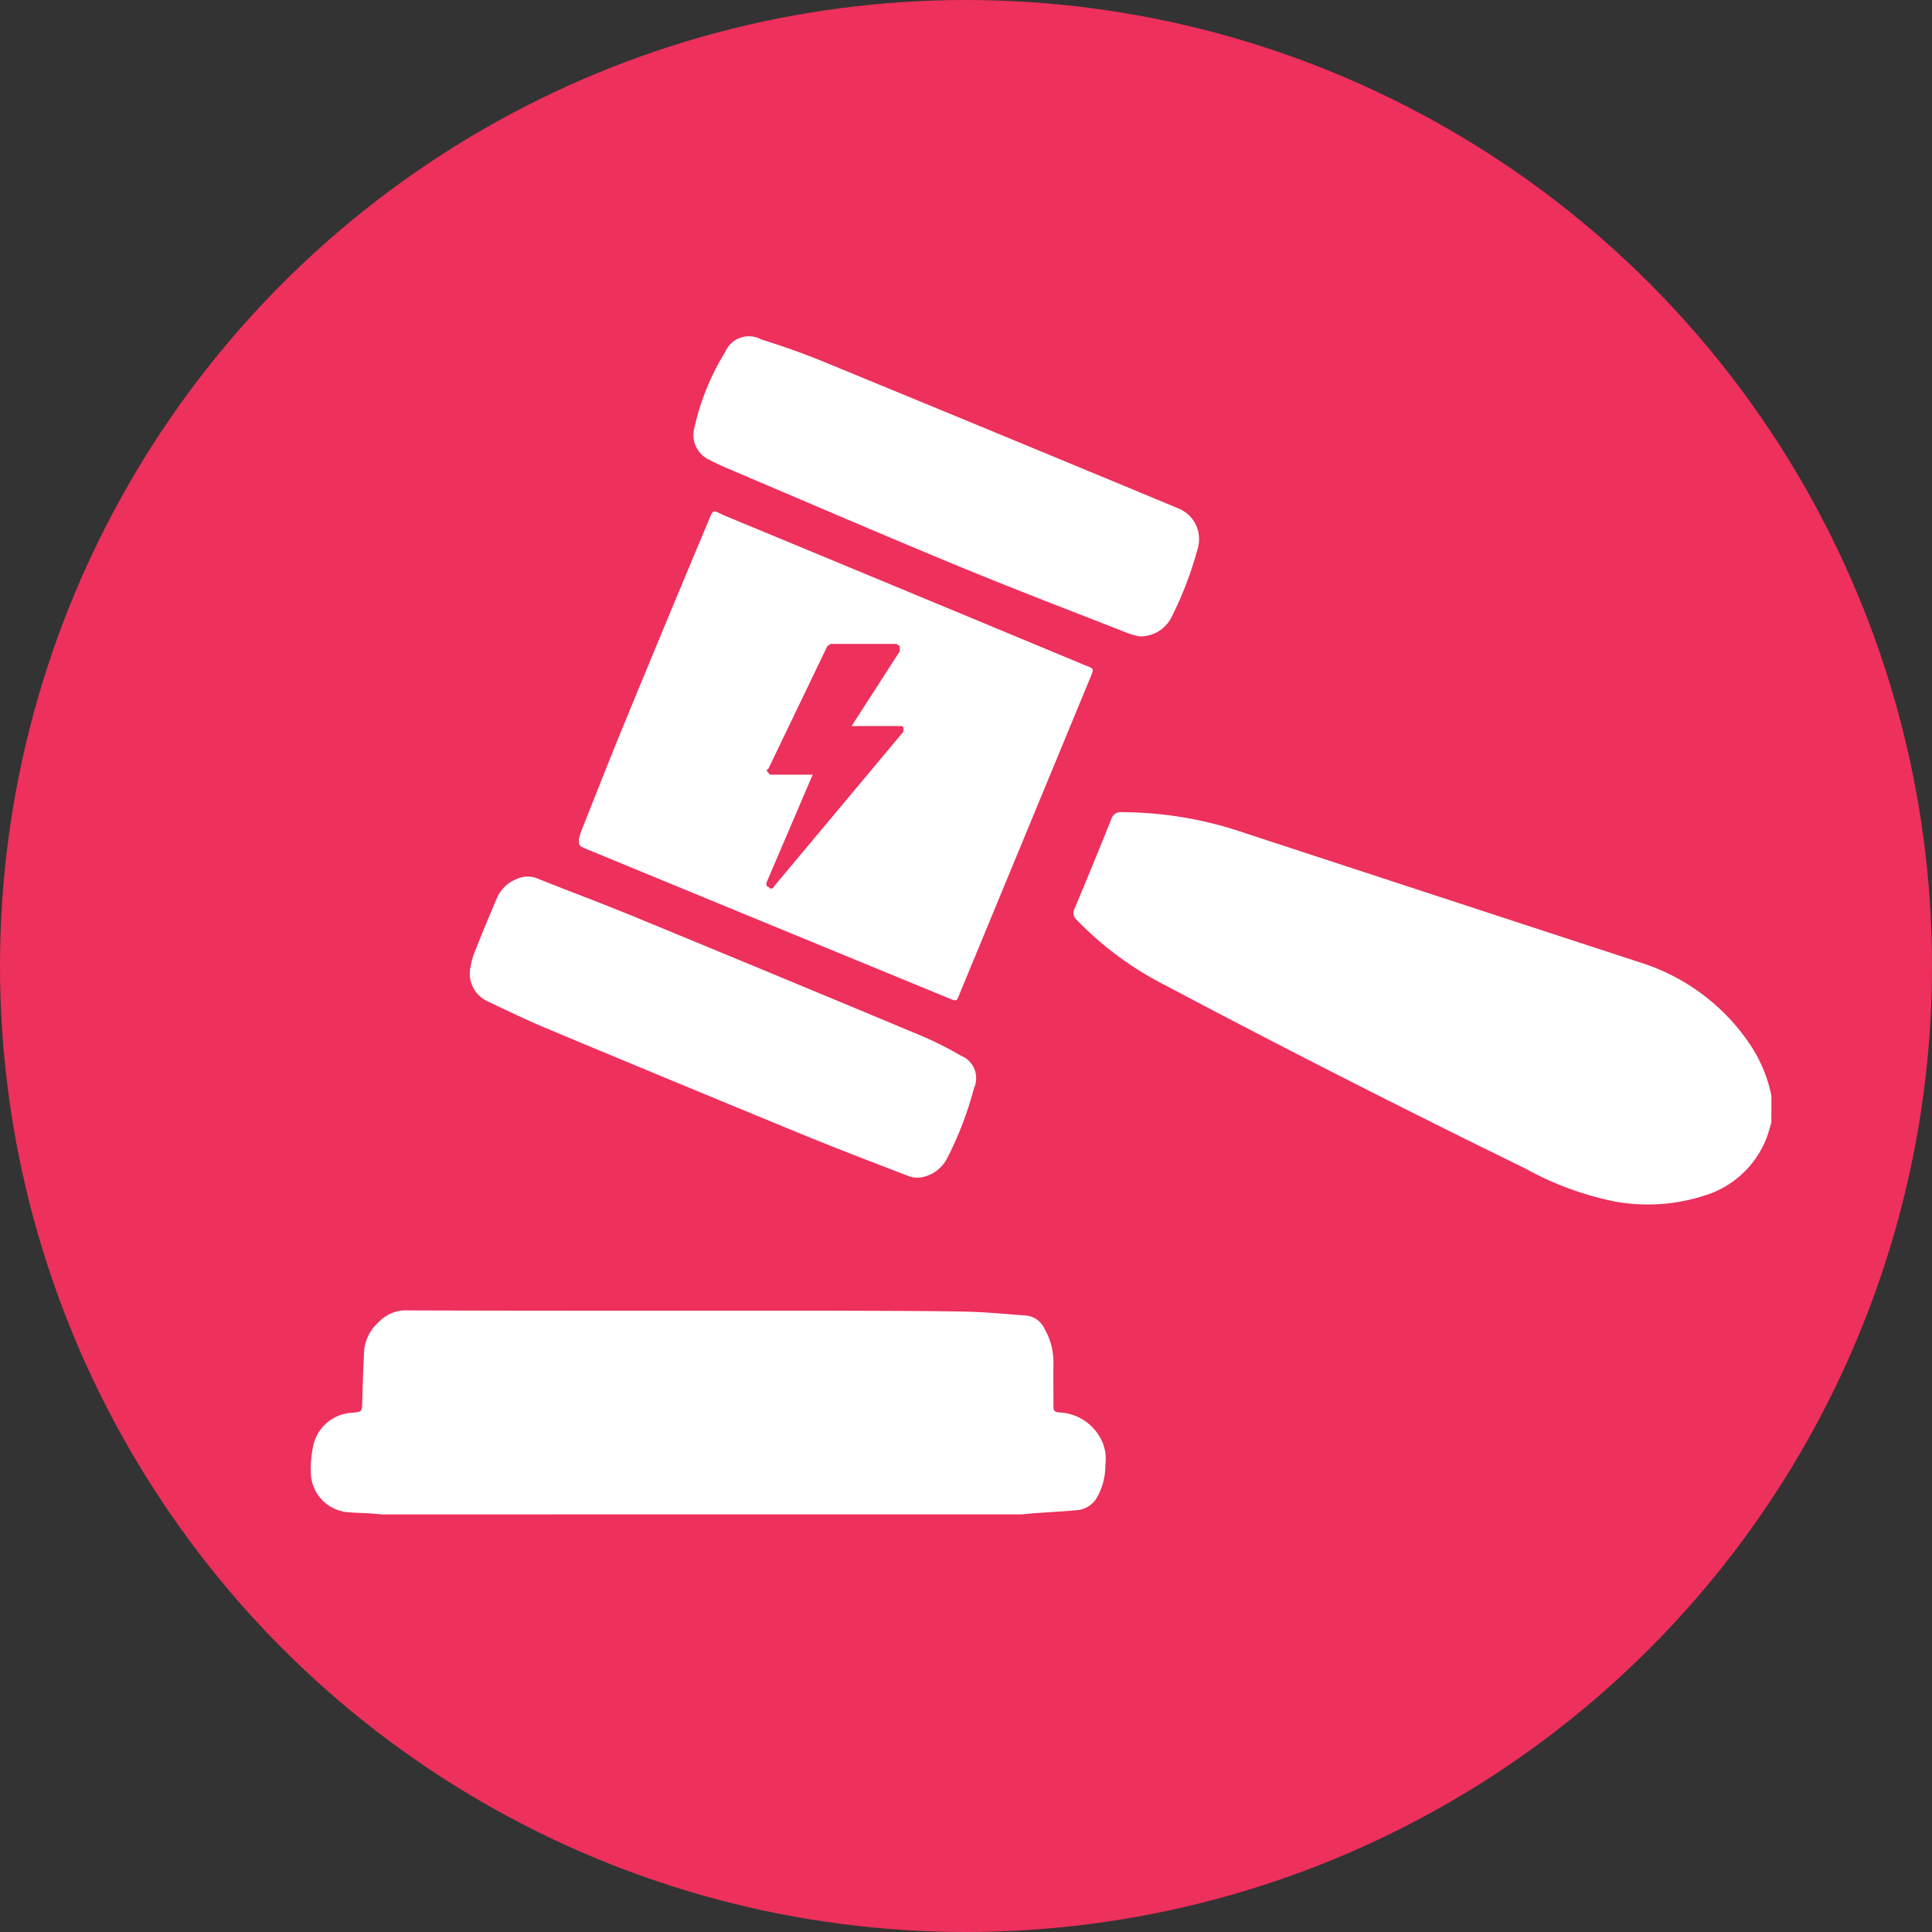 <svg xmlns="http://www.w3.org/2000/svg" xmlns:xlink="http://www.w3.org/1999/xlink" width="97" height="97" viewBox="0 0 97 97"><rect x="0" y="0" width="97" height="97" fill="#333333" stroke="none"/><defs><clipPath id="a"><rect width="73.334" height="59.125" fill="none"/></clipPath><clipPath id="b"><rect width="6.88" height="12.282" fill="#ed305c"/></clipPath></defs><g transform="translate(2 -3370.073)"><circle cx="48.5" cy="48.5" r="48.5" transform="translate(-2 3370.073)" fill="#ed305c"/><g transform="translate(13.602 3386.982)"><g transform="translate(0 0)"><g transform="translate(0 0)" clip-path="url(#a)"><path d="M3.605,89.721c-.234-.018-.468-.039-.7-.054-.385-.023-.771-.025-1.154-.068a2.039,2.039,0,0,1-1.732-1.74A5.449,5.449,0,0,1,.11,86.34a2.1,2.1,0,0,1,2-1.722c.469-.057.46-.058.474-.523.026-.883.05-1.766.1-2.648a2.195,2.195,0,0,1,.733-1.386A1.881,1.881,0,0,1,4.9,79.479c6.319.022,12.637.013,18.955.013.748,0,1.5,0,2.243,0,2.23.012,4.461.006,6.691.045,1.042.02,2.085.122,3.126.2a1.135,1.135,0,0,1,.924.664,3.328,3.328,0,0,1,.449,1.745c-.01.673,0,1.346,0,2.019,0,.39.009.413.379.442a2.459,2.459,0,0,1,1.886,1.125,2.155,2.155,0,0,1,.34,1.493,3.221,3.221,0,0,1-.435,1.674,1.273,1.273,0,0,1-.974.608c-.744.066-1.489.107-2.233.161-.185.014-.369.035-.553.052Z" transform="translate(0 -30.596)" fill="#fff"/><path d="M97.3,54.392c-.081.261-.146.526-.244.781a4.855,4.855,0,0,1-3.168,2.9,9.226,9.226,0,0,1-4.5.271,15.719,15.719,0,0,1-4.461-1.658Q75.8,52.227,66.819,47.471a16.68,16.68,0,0,1-4.394-3.254.462.462,0,0,1-.1-.584q.936-2.238,1.843-4.489a.478.478,0,0,1,.53-.336A19.035,19.035,0,0,1,70.85,39.85q9.964,3.266,19.93,6.524a10.369,10.369,0,0,1,5.453,4.1,7.2,7.2,0,0,1,1.07,2.568Z" transform="translate(-23.968 -14.939)" fill="#fff"/><path d="M21.887,30.71a4.282,4.282,0,0,1,.127-.421c.727-1.825,1.443-3.656,2.191-5.473q2.044-4.97,4.124-9.926c.35-.836.212-.7.959-.386q8.983,3.723,17.959,7.457c.524.218.527.137.288.713Q44.3,30.507,41.062,38.334c-.232.559-.127.563-.737.311Q31.3,34.935,22.273,31.212c-.382-.157-.389-.177-.386-.5" transform="translate(-8.425 -5.491)" fill="#fff"/><path d="M53.628,15.04a4.432,4.432,0,0,1-.559-.151c-2.871-1.129-5.756-2.228-8.606-3.406-3.864-1.6-7.7-3.255-11.55-4.89-.3-.126-.59-.267-.876-.416a1.364,1.364,0,0,1-.765-1.554A12.392,12.392,0,0,1,32.829.767,1.294,1.294,0,0,1,34.648.136c1.02.318,2.033.669,3.021,1.074q8.958,3.682,17.9,7.4a1.663,1.663,0,0,1,1,1.972,18.05,18.05,0,0,1-1.356,3.549,1.752,1.752,0,0,1-1.587.911" transform="translate(-12.024 0)" fill="#fff"/><path d="M12.991,48.794a4.468,4.468,0,0,1,.18-.788c.38-.972.781-1.937,1.193-2.9a1.766,1.766,0,0,1,.919-.892A1.312,1.312,0,0,1,16.4,44.17c1.618.646,3.251,1.254,4.861,1.917q7.214,2.97,14.41,5.978a17.085,17.085,0,0,1,1.965.991,1.212,1.212,0,0,1,.665,1.631A17.54,17.54,0,0,1,36.958,58.2a1.825,1.825,0,0,1-1.344.975,1.258,1.258,0,0,1-.65-.092c-1.707-.658-3.417-1.309-5.108-2q-6.491-2.668-12.967-5.375c-1.033-.431-2.042-.918-3.052-1.4a1.527,1.527,0,0,1-.845-1.514" transform="translate(-5.001 -16.964)" fill="#fff"/></g></g><g transform="translate(22.876 15.42)"><g transform="translate(0 0)" clip-path="url(#b)"><path d="M6.88,4.219c0-.094-.093-.094-.186-.094H4.277L6.694.375V.094C6.6.094,6.6,0,6.508,0H3.254c-.093,0-.093.094-.186.094L.093,6.282c-.093,0-.093.094,0,.187l.093.094H2.324L0,12c0,.094,0,.188.093.188l.093.094c.093,0,.186,0,.186-.094L6.88,4.407Zm0,0h0" transform="translate(0 0)" fill="#ed305c" fill-rule="evenodd"/></g></g></g></g></svg>
